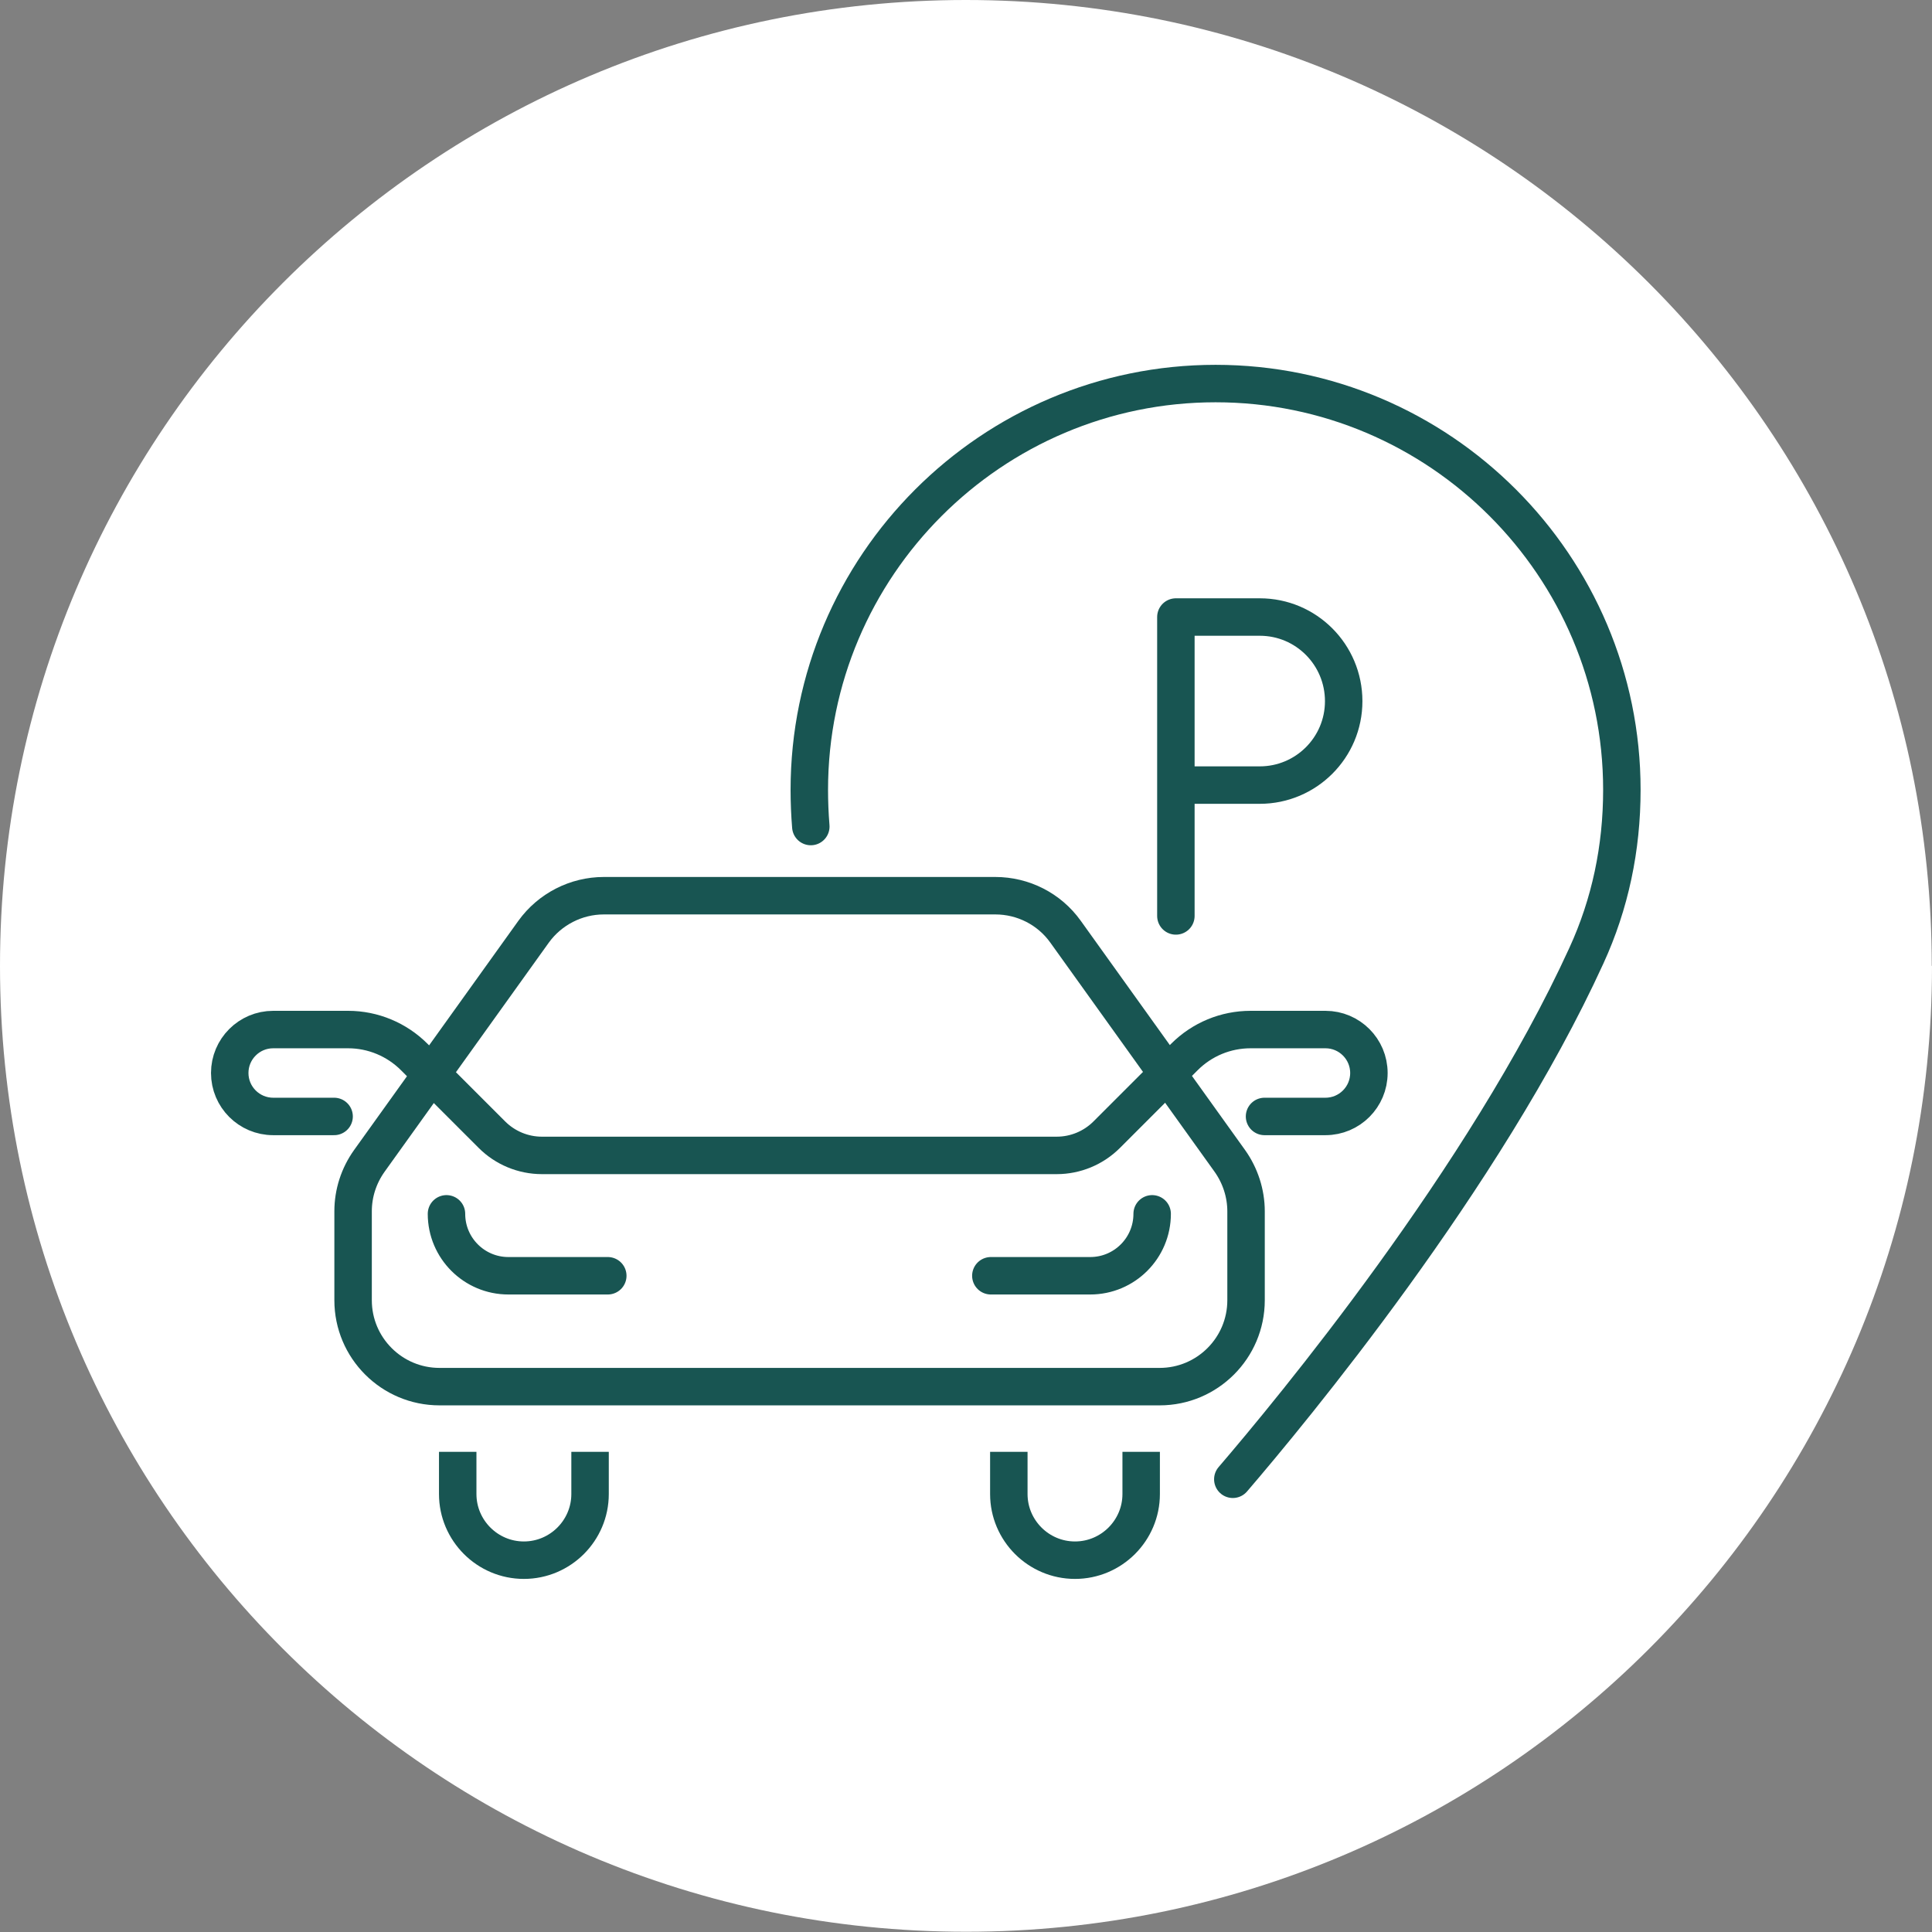 <?xml version="1.0" encoding="UTF-8"?>
<svg xmlns="http://www.w3.org/2000/svg" id="Layer_2" viewBox="0 0 77.37 77.37">
  <rect x="0" y="0" width="77.37" height="77.37" fill="#808080" stroke="none"/>
  <g id="Layer_1-2">
    <path d="M77.37,38.68c0,21.36-17.32,38.68-38.68,38.68S0,60.05,0,38.68,17.32,0,38.68,0s38.68,17.32,38.68,38.68" fill="#fff"></path>
    <path d="M49.37,59.24c2.29-2.67,10.09-12.06,14.16-20.97,.95-2.07,1.42-4.3,1.42-6.64,0-8.97-7.3-16.27-16.27-16.27s-16.27,7.3-16.27,16.27c0,.49,.02,.98,.06,1.47" fill="none" stroke="#185552" stroke-linecap="round" stroke-linejoin="round" stroke-width="1.5"></path>
    <path d="M39.85,35.87h-15.67c-1.11,0-2.16,.54-2.81,1.44l-6.58,9.18c-.42,.59-.65,1.29-.65,2.02v3.56c0,1.91,1.55,3.46,3.46,3.46h28.84c1.91,0,3.46-1.55,3.46-3.46v-3.56c0-.72-.23-1.43-.65-2.02l-6.58-9.18c-.65-.91-1.7-1.44-2.81-1.44Z" fill="none" stroke="#185552" stroke-linecap="round" stroke-linejoin="round" stroke-width="1.5"></path>
    <path d="M50.64,44.71h2.44c.96,0,1.74-.78,1.74-1.74s-.78-1.74-1.74-1.74h-3c-.99,0-1.94,.39-2.65,1.1l-3.11,3.11c-.53,.53-1.25,.83-2,.83H21.7c-.75,0-1.47-.3-2-.83l-3.11-3.11c-.7-.7-1.65-1.1-2.65-1.1h-3c-.96,0-1.74,.78-1.74,1.74s.78,1.74,1.74,1.74h2.44" fill="none" stroke="#185552" stroke-linecap="round" stroke-linejoin="round" stroke-width="1.5"></path>
    <path d="M17.88,48.61h0c0,1.37,1.11,2.48,2.48,2.48h3.98" fill="none" stroke="#185552" stroke-linecap="round" stroke-linejoin="round" stroke-width="1.5"></path>
    <path d="M46.14,48.61h0c0,1.37-1.11,2.48-2.48,2.48h-3.98" fill="none" stroke="#185552" stroke-linecap="round" stroke-linejoin="round" stroke-width="1.5"></path>
    <path d="M47.09,36.68v-11.97h3.36c1.86,0,3.36,1.51,3.36,3.37s-1.51,3.36-3.36,3.36h-3.36" fill="none" stroke="#185552" stroke-linecap="round" stroke-linejoin="round" stroke-width="1.5"></path>
    <path d="M23.63,58.89v.94c0,1.46-1.19,2.65-2.65,2.65s-2.65-1.19-2.65-2.65v-.94" fill="none" stroke="#185552" stroke-linecap="square" stroke-linejoin="round" stroke-width="1.5"></path>
    <path d="M45.7,58.89v.94c0,1.46-1.19,2.65-2.65,2.65s-2.65-1.19-2.65-2.65v-.94" fill="none" stroke="#185552" stroke-linecap="square" stroke-linejoin="round" stroke-width="1.5"></path>
  </g>
</svg>
